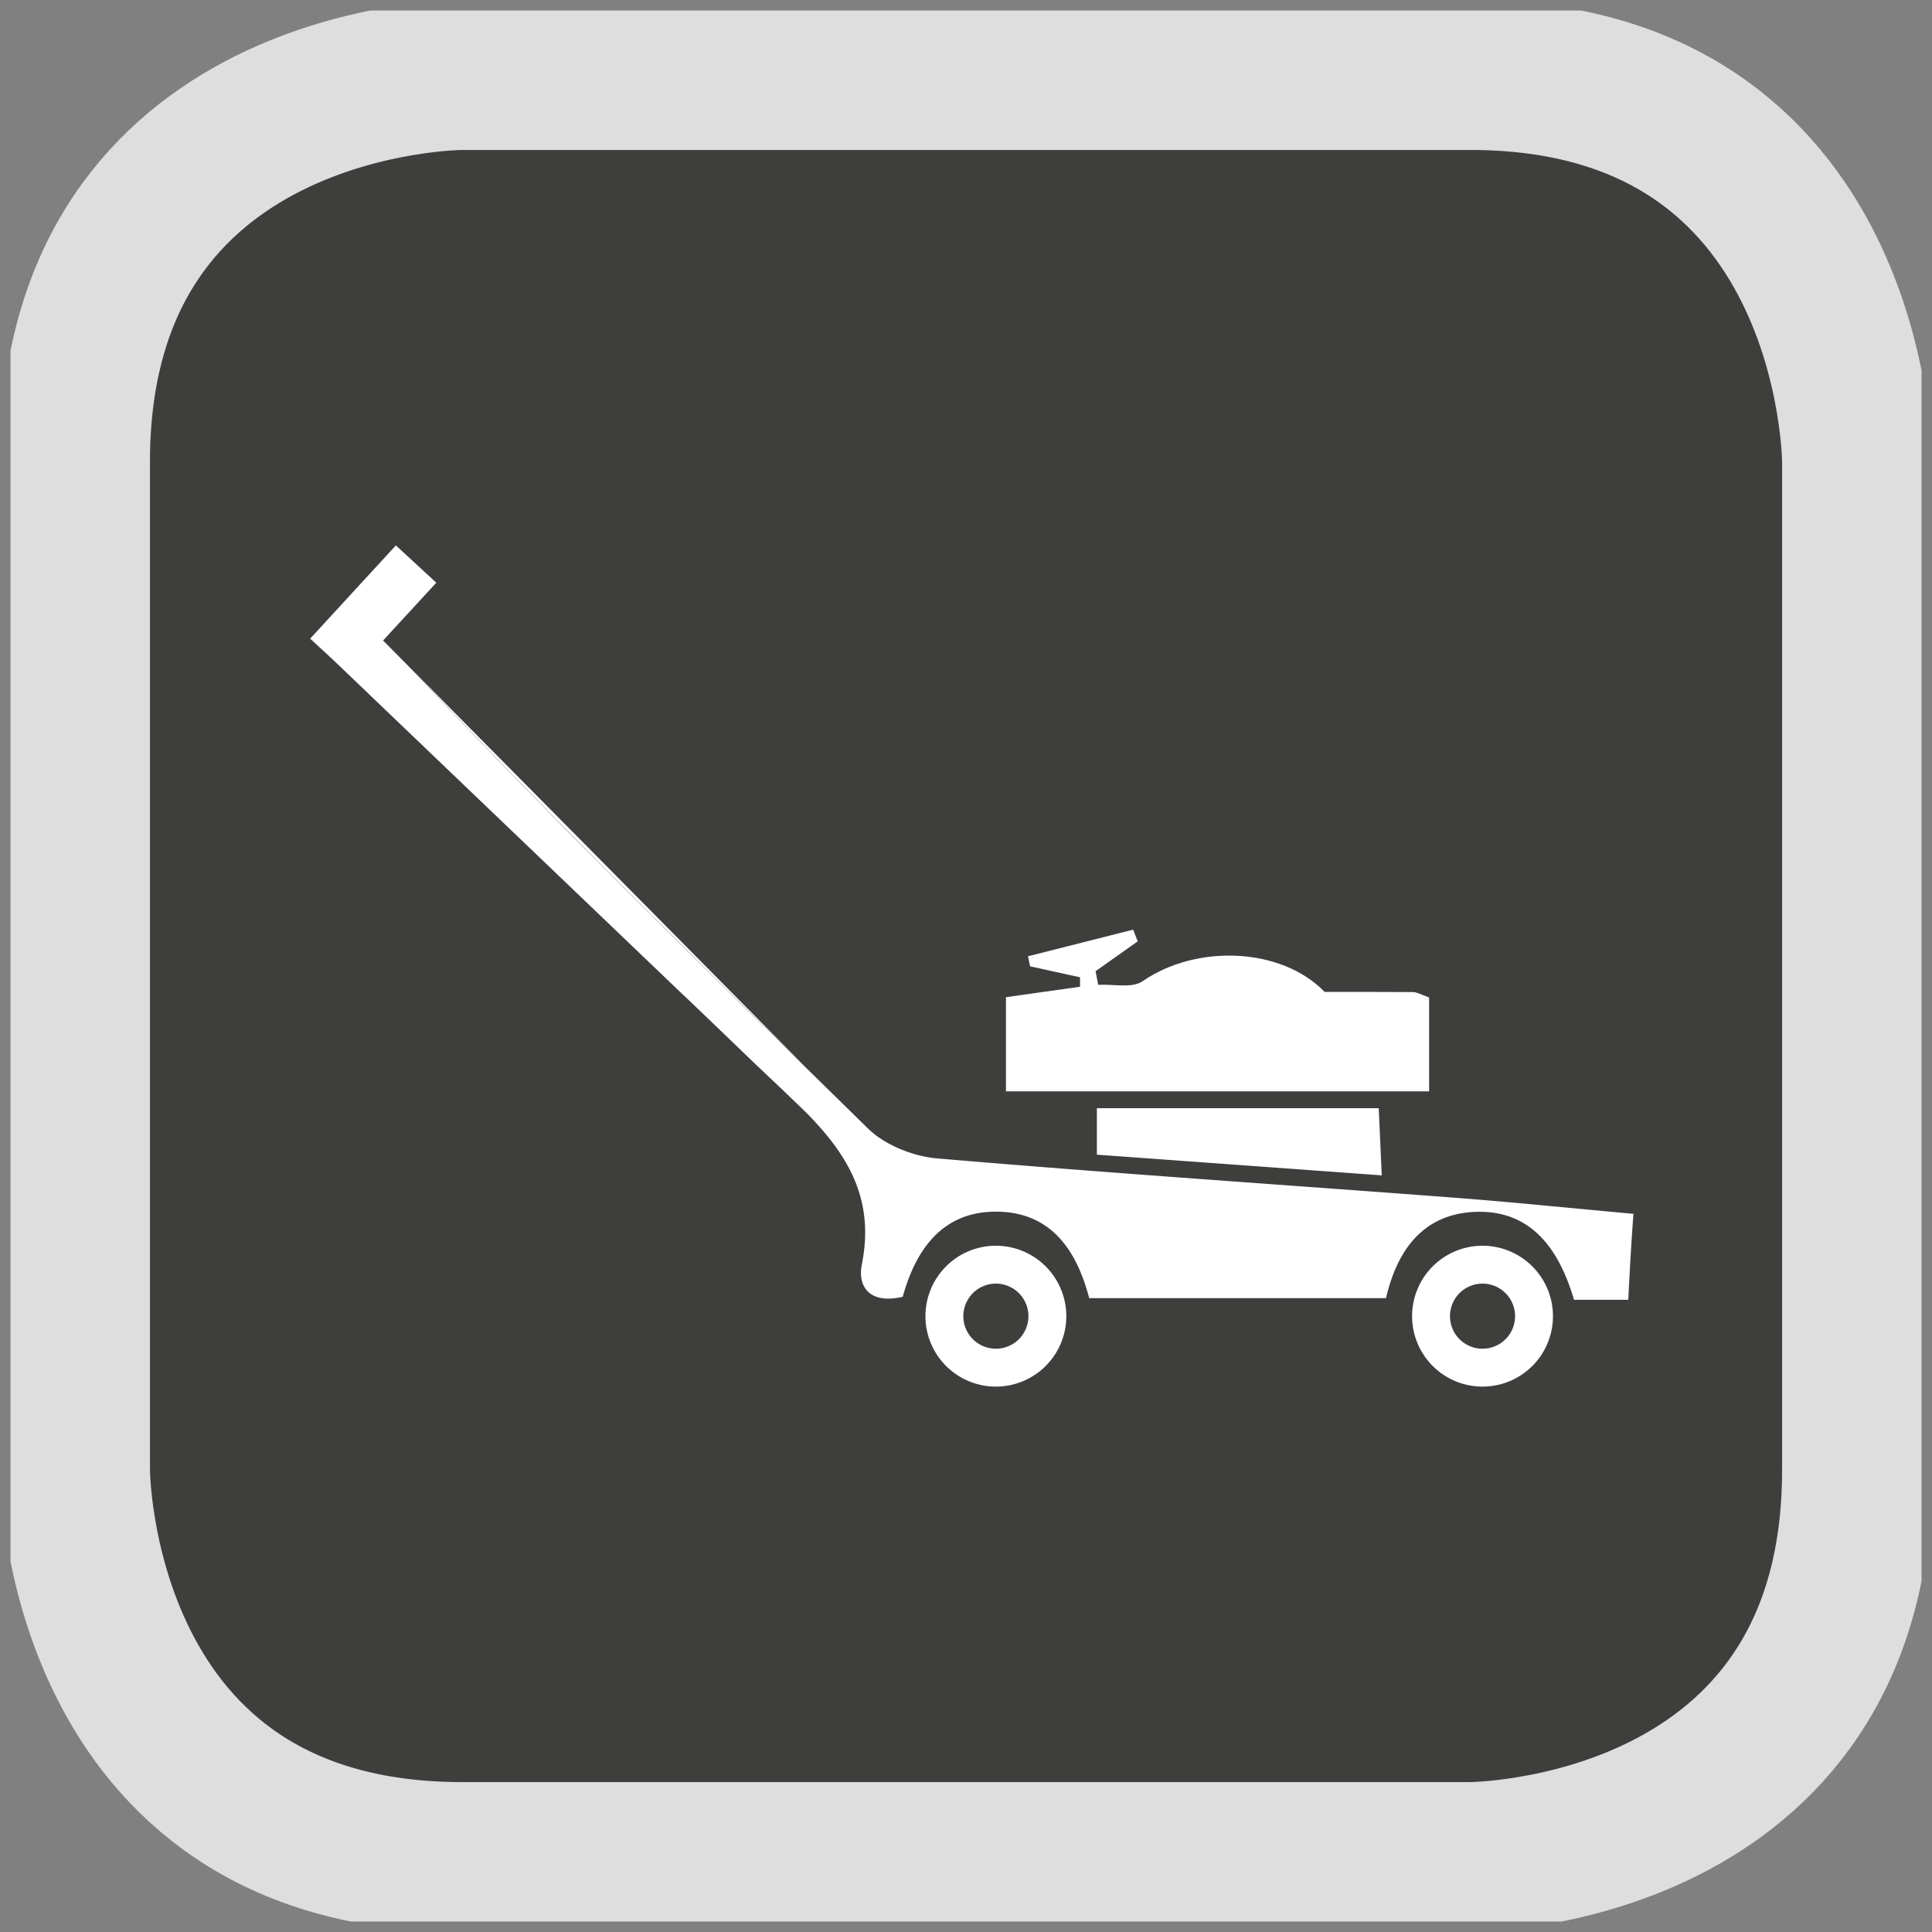<svg id="Ebene_1" data-name="Ebene 1" xmlns="http://www.w3.org/2000/svg" xmlns:xlink="http://www.w3.org/1999/xlink" viewBox="0 0 517.61 517.61"><rect x="0" y="0" width="517.61" height="517.61" fill="#808080" stroke="none"/><defs><style>.cls-1,.cls-4{fill:none;}.cls-2{fill:#3e3e3d;}.cls-3{clip-path:url(#clip-path);}.cls-4{stroke:#dedede;stroke-width:40.17px;}.cls-5{fill:#fff;}</style><clipPath id="clip-path" transform="translate(2.81 2.81)"><rect class="cls-1" width="512" height="512"/></clipPath></defs><path class="cls-2" d="M120.93,17.28s-103.65,0-103.65,103.65V391.07s0,103.65,103.65,103.65H391.07s103.65,0,103.65-103.65V120.93s0-103.65-103.65-103.65Z" transform="translate(2.81 2.81)"/><g class="cls-3"><path class="cls-4" d="M120.93,17.28s-103.65,0-103.65,103.65V391.07s0,103.65,103.65,103.65H391.07s103.65,0,103.65-103.65V120.93s0-103.65-103.65-103.65Z" transform="translate(2.81 2.81)"/></g><path class="cls-5" d="M434.82,322.43c-.72,8.87-1.39,23-1.39,23H418.9c-4-13.55-11.57-24.47-27.14-23.53-13.24.79-20.27,10.14-23.23,23.08H289c-3.35-12.86-10.23-22.88-24.34-23.16-14.9-.33-22.1,10.1-25.62,22.8-8.55,2-12.19-2.39-10.94-8.73,3.52-17.62-4-29.37-14.38-40.08l-.07-.07c-2.85-2.94-5.91-5.8-9-8.68-1.6-1.48-3.17-3-4.74-4.46l-7-6.73-.48-.47c-4.39-4.23-8.78-8.47-13.24-12.66l-70.3-67.28L87.14,174.64l-3.35-3.2-3.4-3.26,9.07-9.87,13.79-15,10.83,10L99.82,168.79,104,173l3.43,3.47a5.9,5.9,0,0,1,.55.57c.18.18.35.38.54.56,33.36,35.62,68.13,69.88,103,104.07l18.17,17.82c4.53,4.46,12.11,7.5,18.56,8.05,45.94,3.94,92,7,137.93,10.48,15.51,1.17,31,2.77,48.61,4.37Z" transform="translate(2.81 2.81)"/><path class="cls-5" d="M266.7,289.66V264.35l19.84-2.8,0-2.53-13.38-2.94c-.18-.91-.37-1.8-.55-2.69l28.16-7.13c.42,1,.82,2.09,1.23,3.13l-11.29,8c.23,1.22.47,2.43.7,3.65,4.05-.23,9.11,1,11.95-1,14.29-9.87,37-9.17,48.72,2.89,7.56,0,15.64,0,23.73.05,1,0,1.9.61,4.26,1.44v25.16c-37.88,0-74.76,0-113.4,0Z" transform="translate(2.81 2.81)"/><path class="cls-5" d="M291.06,306.5V294.09h75.51c.25,5.28.48,10.51.81,18l-76.32-5.54Z" transform="translate(2.81 2.81)"/><path class="cls-5" d="M264,330.94a18.87,18.87,0,1,0,18.87,18.87A18.88,18.88,0,0,0,264,330.94Zm0,27.59a8.72,8.72,0,1,1,8.72-8.72,8.71,8.71,0,0,1-8.72,8.72Z" transform="translate(2.81 2.81)"/><path class="cls-5" d="M394.38,330.94a18.87,18.87,0,1,0,18.87,18.87,18.88,18.88,0,0,0-18.87-18.87Zm0,27.59a8.72,8.72,0,1,1,8.72-8.72,8.71,8.71,0,0,1-8.72,8.72Z" transform="translate(2.81 2.81)"/><path class="cls-5" d="M211.56,281.67l0,0c-34.85-34.18-69.62-68.45-103-104.06-.18-.18-.35-.38-.54-.57l103.56,104.6Z" transform="translate(2.81 2.81)"/><path class="cls-5" d="M192.46,275.41l-13.24-12.66c4.46,4.19,8.85,8.44,13.24,12.66Z" transform="translate(2.81 2.81)"/><path class="cls-5" d="M213.7,295.75,200,282.61c1.58,1.5,3.15,3,4.74,4.47,3.09,2.87,6.15,5.73,9,8.67Z" transform="translate(2.81 2.81)"/><polygon class="cls-5" points="89.95 177.44 83.07 171.11 83.2 170.98 86.61 174.24 89.95 177.44"/></svg>
